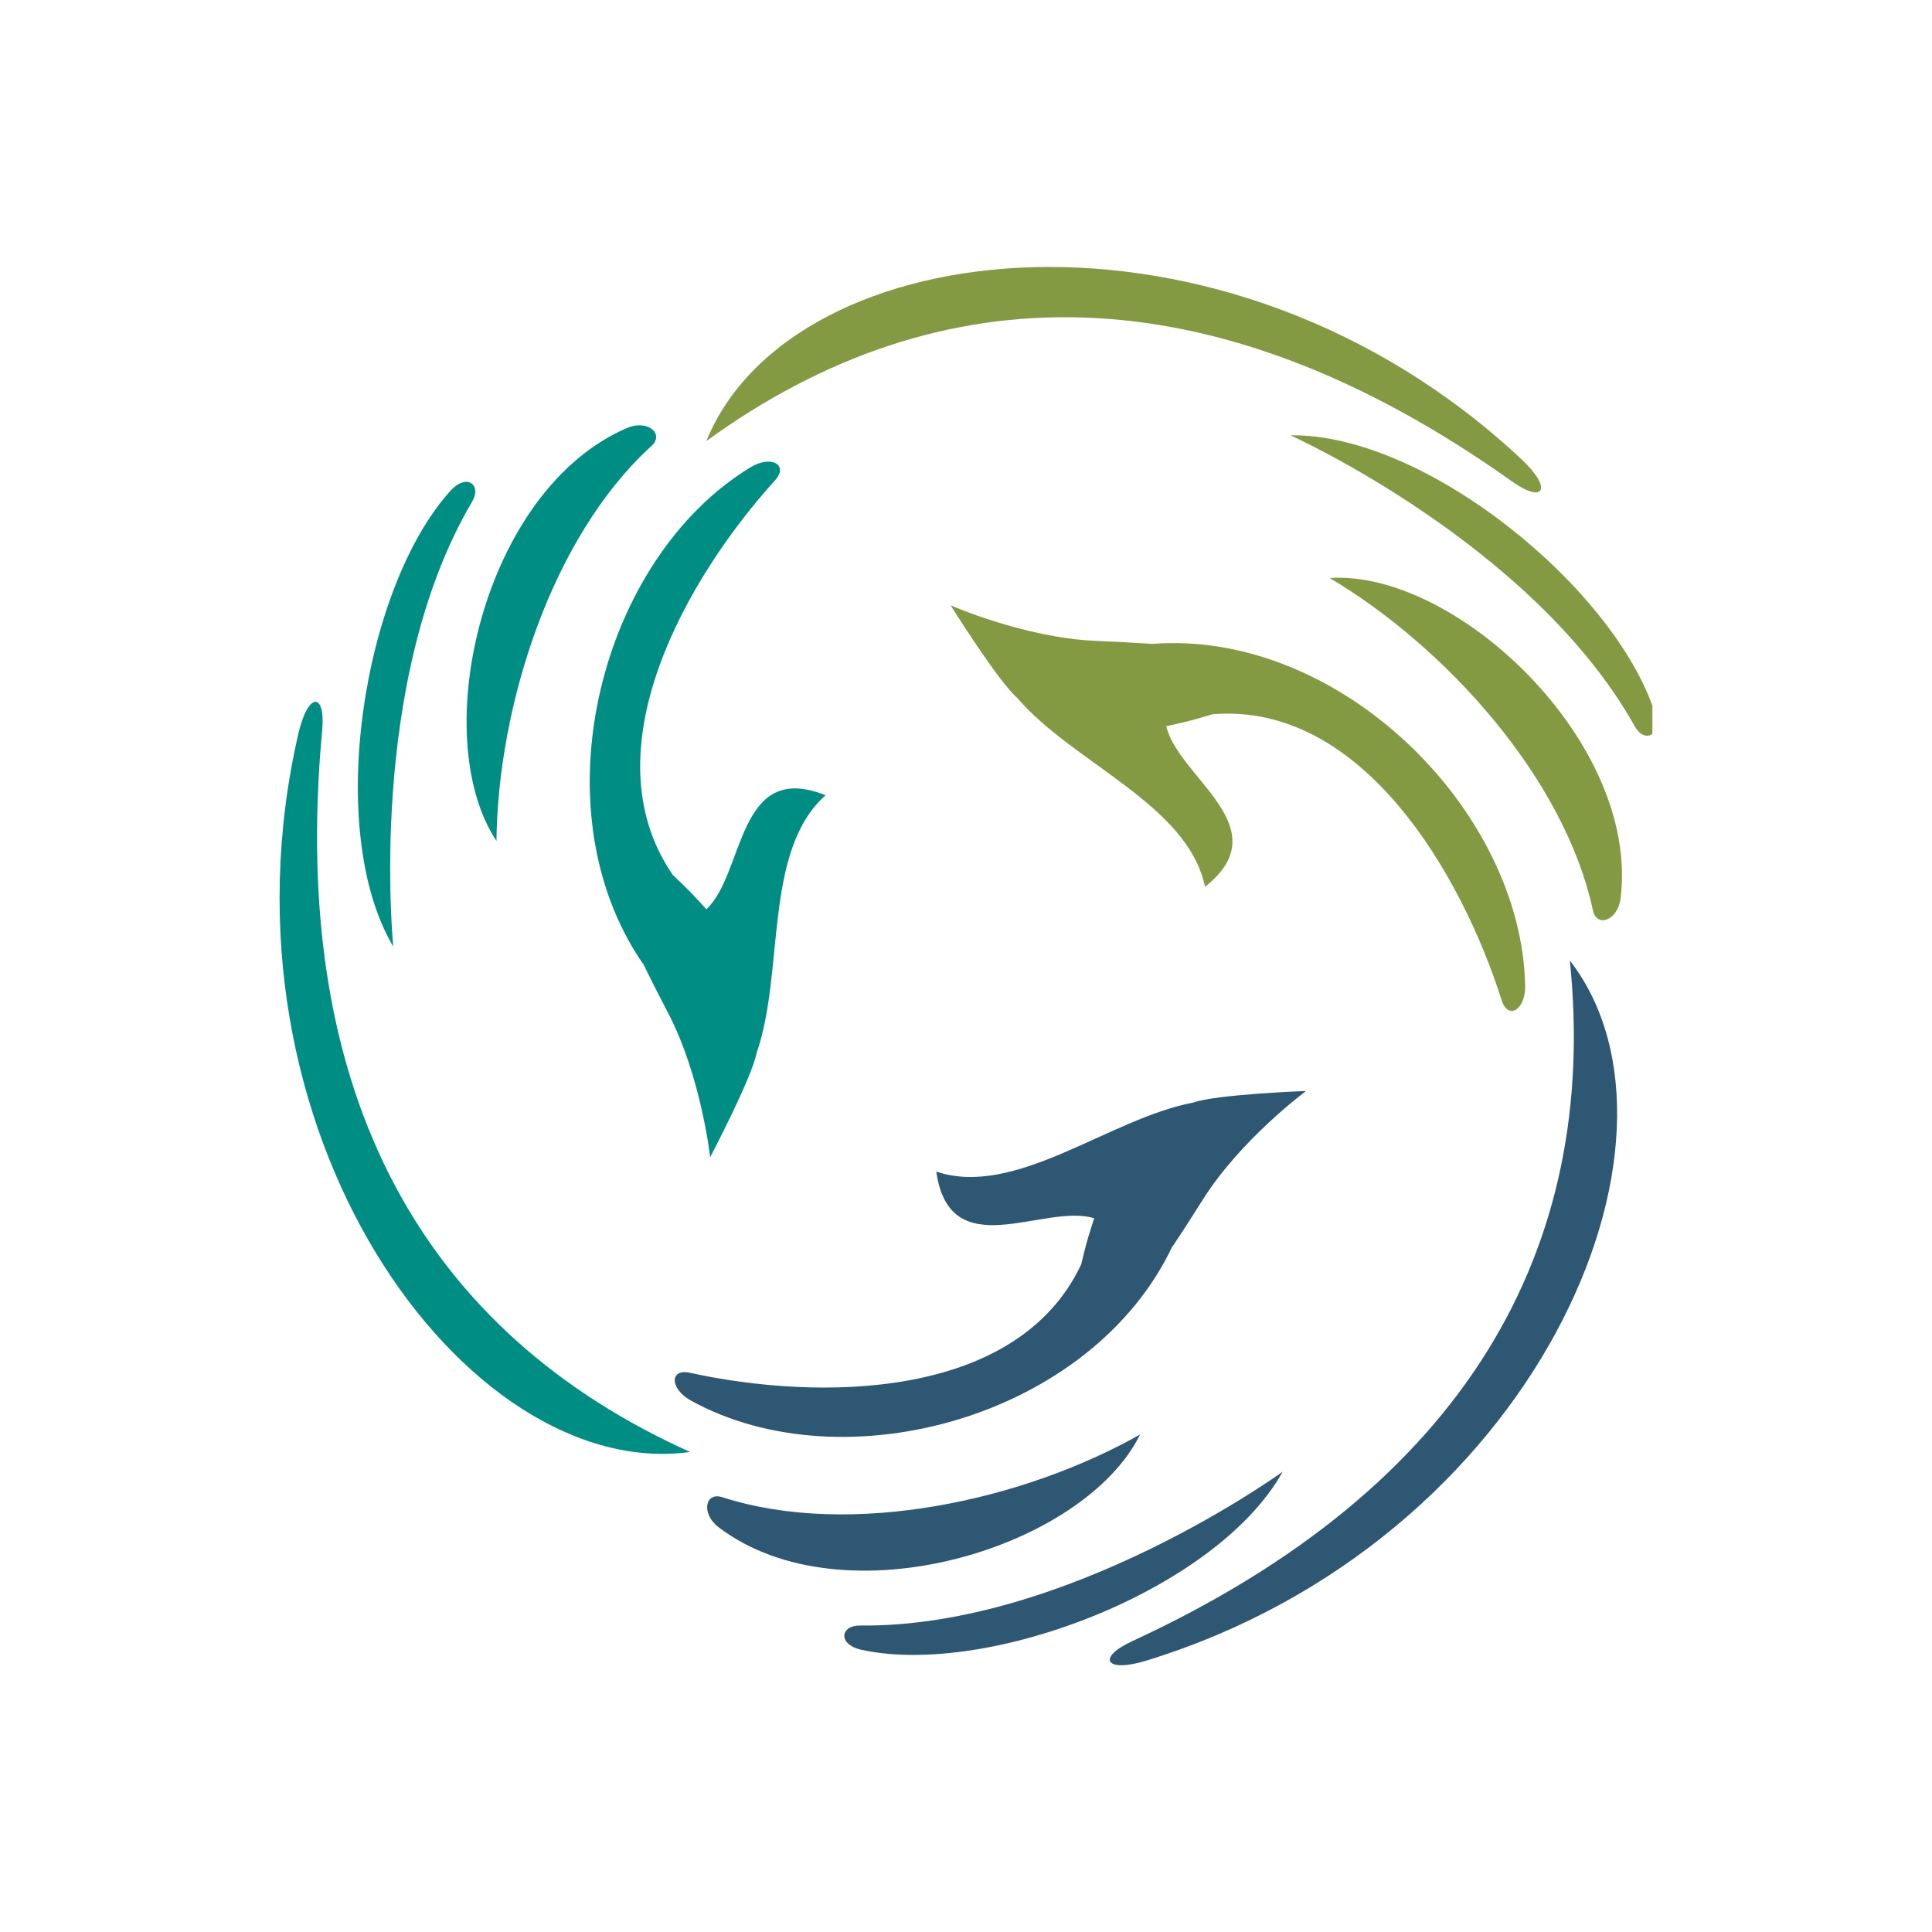 <svg width="152" height="152" viewBox="0 0 152 152" fill="none" xmlns="http://www.w3.org/2000/svg">
<g clip-path="url(#clip0_1134_35146)">
<path d="M35.406 38.652C36.731 37.17 37.922 38.149 37.137 39.481C28.804 53.599 30.942 74.471 30.942 74.471C25.504 65.299 28.575 46.234 35.406 38.652Z" fill="#008E84"/>
<path d="M50.57 75.803C42.142 63.532 47.255 43.91 59.051 36.763C60.661 35.784 62.095 36.559 60.959 37.809C54.087 45.392 46.187 59.048 52.937 68.846C53.857 69.702 54.52 70.395 54.52 70.395L55.575 71.536C58.605 68.723 57.956 59.755 64.949 62.568C60.012 66.97 61.757 76.51 59.511 82.883C59.187 84.717 55.872 91.049 55.872 91.049C55.872 91.049 55.169 84.69 52.572 79.716C51.828 78.29 51.165 76.985 50.597 75.803H50.57Z" fill="#008E84"/>
<path d="M54.303 114.232C36.691 116.678 16.291 88.943 23.475 57.717C24.232 54.428 25.639 54.401 25.341 57.526C22.663 86.497 33.634 104.937 54.29 114.232H54.303Z" fill="#008E84"/>
<path d="M39.071 66.182C33.539 57.839 38.03 38.489 49.352 33.665C50.962 32.985 52.301 34.14 51.246 35.092C43.359 42.28 39.166 55.624 39.058 66.182H39.071Z" fill="#008E84"/>
<path d="M89.704 112.846C85.281 121.828 66.342 127.603 56.535 120.156C55.142 119.096 55.466 117.357 56.819 117.792C66.965 121.053 80.56 118.037 89.718 112.846H89.704Z" fill="#2E5774"/>
<path d="M123.509 75.572C134.425 89.677 120.709 121.284 90.191 130.647C86.972 131.639 86.241 130.429 89.095 129.111C115.406 116.949 125.822 98.183 123.509 75.572Z" fill="#2E5774"/>
<path d="M92.247 98.034C85.889 111.5 66.41 116.854 54.344 110.182C52.707 109.272 52.639 107.641 54.303 108.008C64.273 110.196 79.992 110.237 85.064 99.475C85.348 98.238 85.619 97.328 85.619 97.328L86.079 95.846C82.142 94.623 74.73 99.665 73.661 92.177C79.924 94.27 87.283 87.978 93.898 86.742C95.629 86.103 102.758 85.832 102.758 85.832C102.758 85.832 97.631 89.623 94.642 94.365C93.776 95.738 92.991 96.961 92.261 98.048L92.247 98.034Z" fill="#2E5774"/>
<path d="M67.804 129.804C65.869 129.383 66.113 127.875 67.655 127.888C83.996 128.078 100.919 115.781 100.919 115.781C95.724 125.103 77.76 131.951 67.804 129.804Z" fill="#2E5774"/>
<path d="M104.611 45.473C114.567 44.834 129.015 58.41 127.5 70.68C127.283 72.433 125.619 73.017 125.322 71.618C123.063 61.154 113.661 50.841 104.611 45.473Z" fill="#839A43"/>
<path d="M55.575 34.697C62.284 18.146 96.387 14.287 119.708 36.138C122.17 38.448 121.493 39.684 118.937 37.863C95.291 21.054 73.918 21.38 55.575 34.697Z" fill="#839A43"/>
<path d="M90.57 50.664C105.369 49.468 119.721 63.723 119.992 77.556C120.033 79.431 118.653 80.301 118.139 78.684C115.041 68.913 107.222 55.216 95.399 56.194C94.195 56.561 93.275 56.792 93.275 56.792L91.76 57.132C92.667 61.168 100.729 65.095 94.804 69.77C93.465 63.274 84.375 60.026 80.005 54.877C78.585 53.681 74.784 47.62 74.784 47.62C74.784 47.62 80.614 50.188 86.201 50.419C87.811 50.487 89.258 50.569 90.556 50.65L90.57 50.664Z" fill="#839A43"/>
<path d="M130.178 56.045C130.786 57.934 129.353 58.491 128.609 57.132C120.6 42.823 101.527 34.249 101.527 34.249C112.159 34.099 127.053 46.302 130.178 56.045Z" fill="#839A43"/>
</g>
<defs>
<clipPath id="clip0_1134_35146">
<rect width="108" height="110" fill="white" transform="translate(22 21)"/>
</clipPath>
</defs>
</svg>
